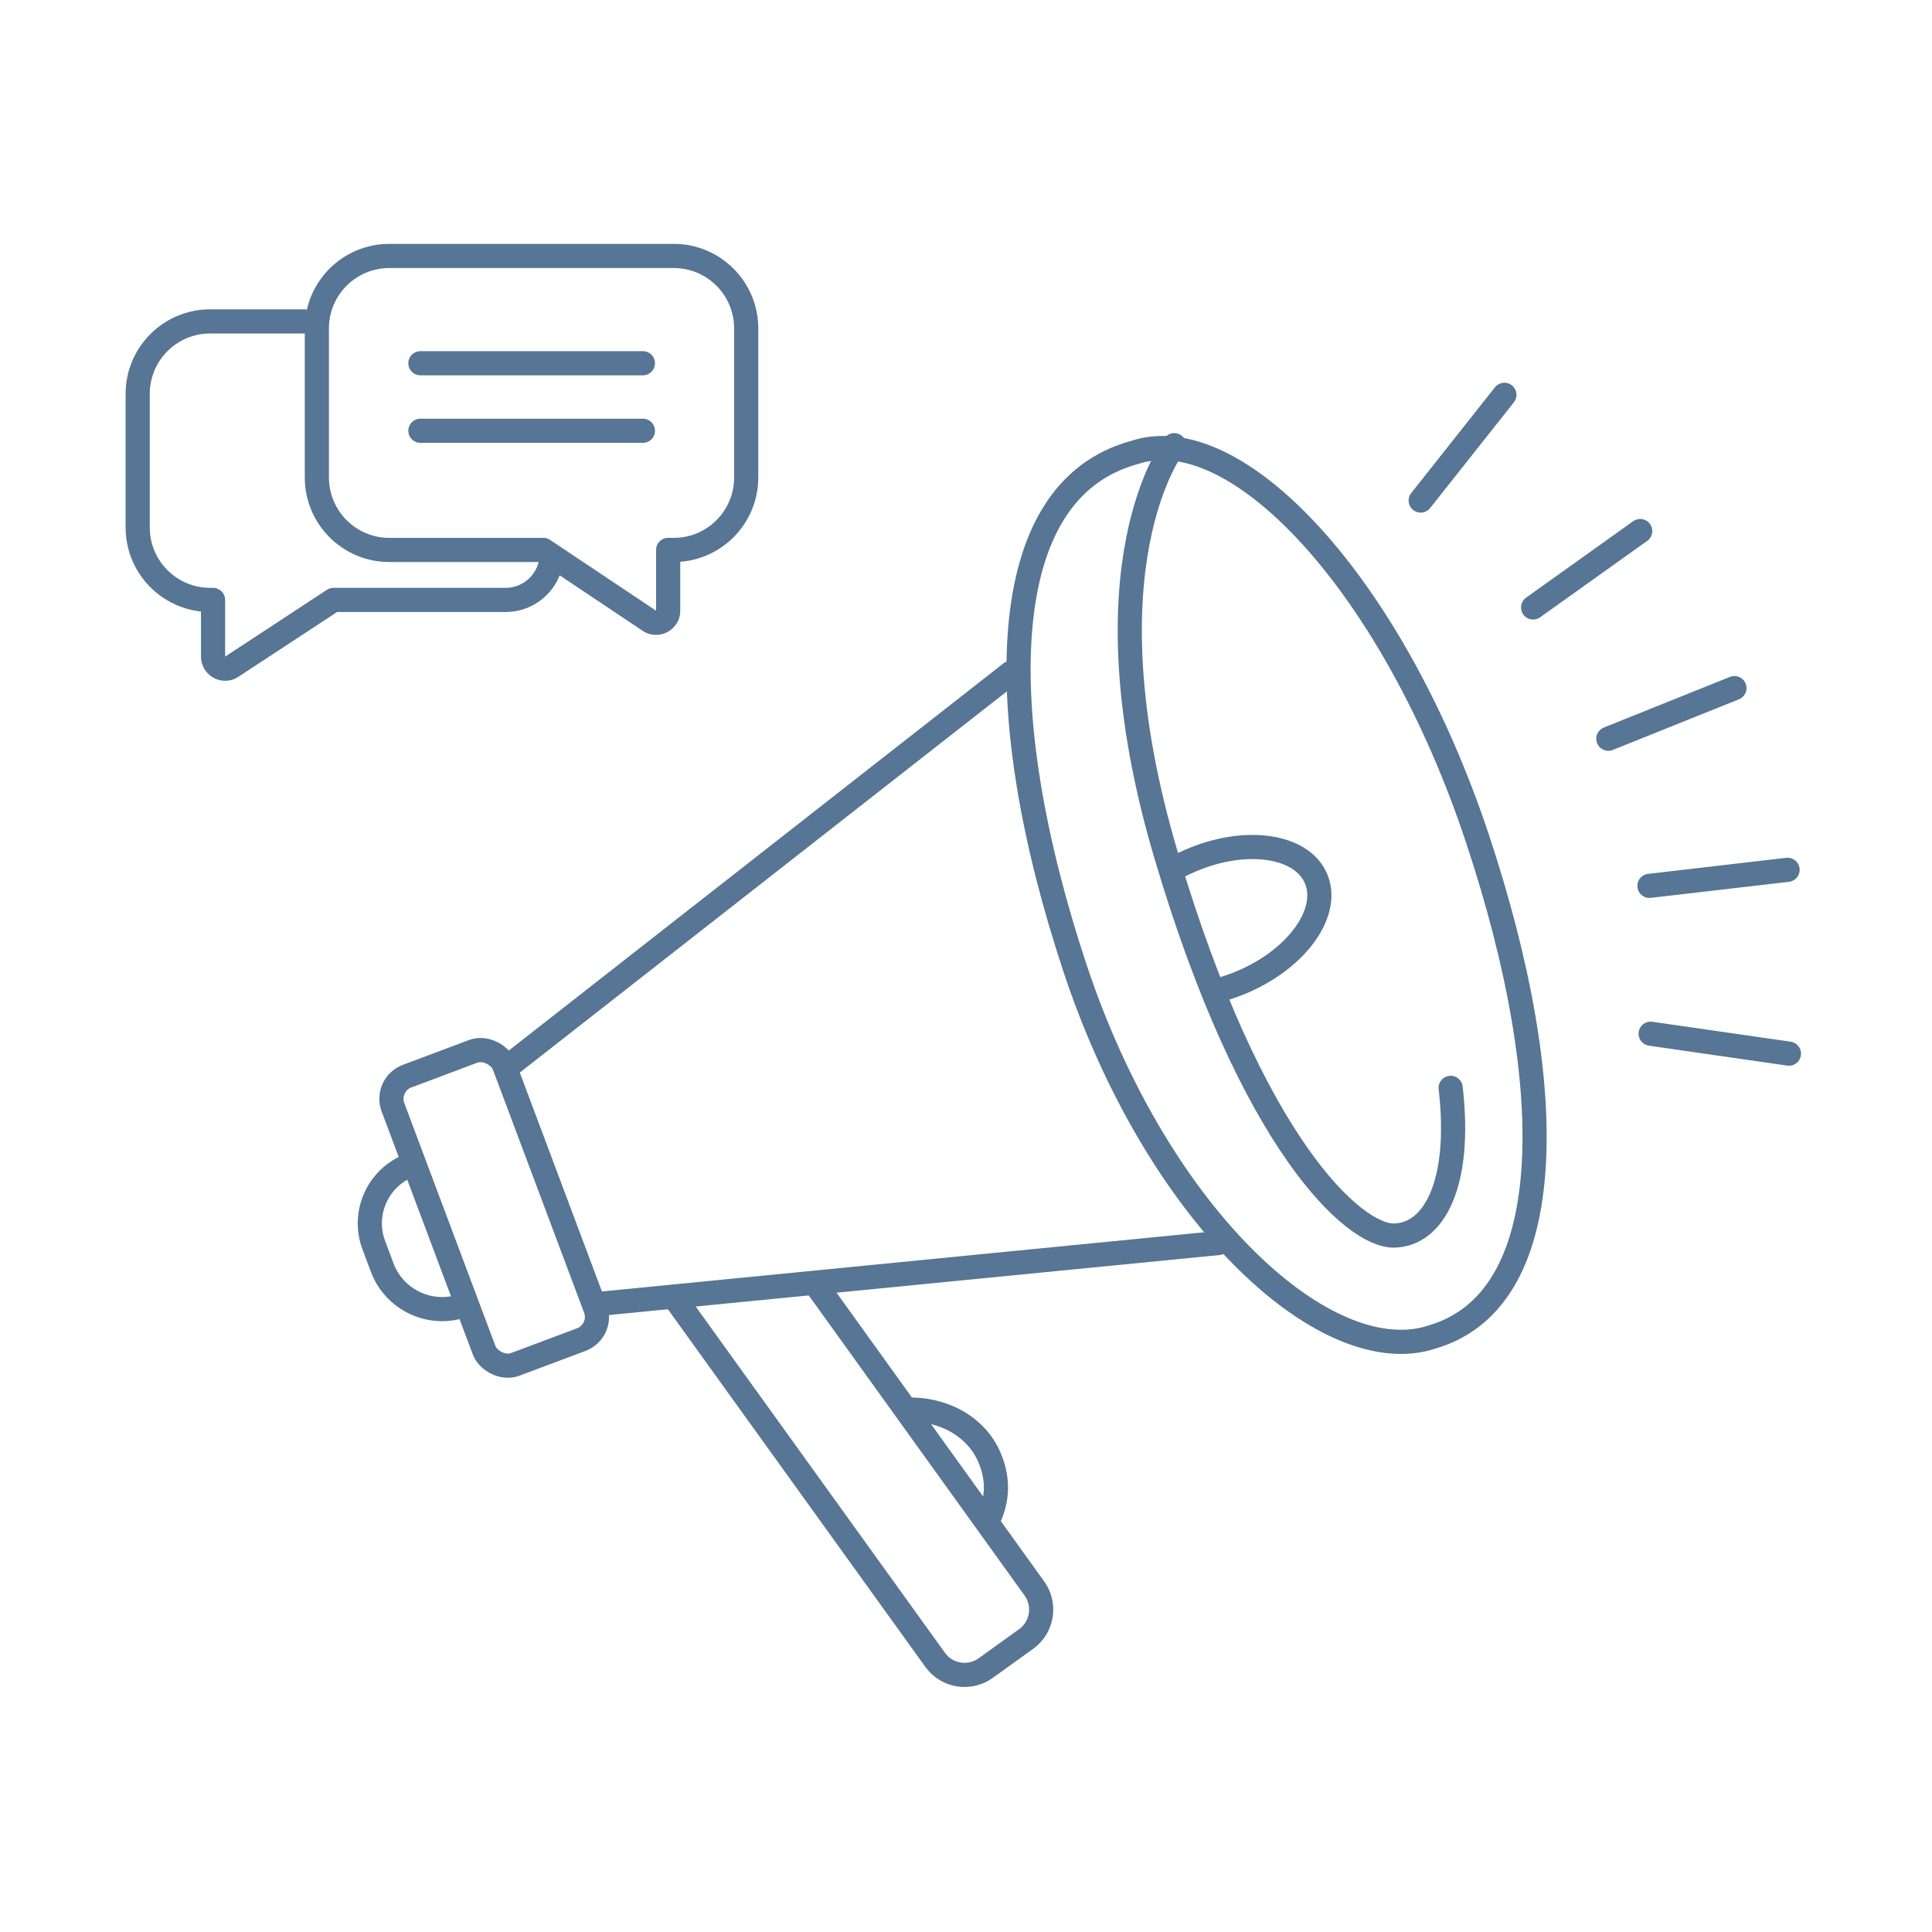 <svg width="160" height="160" viewBox="0 0 160 160" fill="none" xmlns="http://www.w3.org/2000/svg">
<path d="M34.816 30.082H53.241" stroke="#577594" stroke-width="2" stroke-linecap="round"/>
<path d="M34.816 35.674H53.241" stroke="#577594" stroke-width="2" stroke-linecap="round"/>
<path d="M118.629 110.715L118.612 110.72L118.596 110.725C114.473 112.096 108.911 109.942 103.325 104.477C97.8 99.073 92.512 90.656 89.043 80.225C85.554 69.732 83.825 59.748 84.493 52.01C85.162 44.264 88.179 39.07 93.904 37.486L93.928 37.48L93.953 37.472C95.983 36.796 98.297 37.053 100.807 38.237C103.323 39.425 105.978 41.52 108.606 44.407C113.86 50.18 118.873 58.975 122.35 69.431C125.841 79.927 127.532 89.589 126.987 96.986C126.44 104.404 123.695 109.22 118.629 110.715Z" stroke="#577594" stroke-width="2"/>
<path d="M42.566 87.934L83.701 55.738" stroke="#577594" stroke-width="2" stroke-linecap="round"/>
<path d="M49.866 107.957L100.904 102.941" stroke="#577594" stroke-width="2" stroke-linecap="round"/>
<path d="M97.247 36.869C97.247 36.869 89.448 46.718 96.545 70.736C103.642 94.753 112.125 102.388 115.452 102.323C118.779 102.259 121.054 97.991 120.136 90.091" stroke="#577594" stroke-width="2" stroke-linecap="round"/>
<path d="M96.894 72.136C97.43 71.816 98.002 71.522 98.608 71.263C103.146 69.312 107.792 69.979 108.984 72.752C110.175 75.526 107.462 79.355 102.923 81.305C102.184 81.624 101.441 81.872 100.711 82.053" stroke="#577594" stroke-width="2"/>
<path d="M75.066 116.736C78.075 116.636 80.827 118.101 81.943 120.697C82.781 122.647 82.632 124.564 81.54 126.425" stroke="#577594" stroke-width="2"/>
<rect x="31.841" y="89.825" width="9.844" height="25.494" rx="2" transform="rotate(-20.564 31.841 89.825)" stroke="#577594" stroke-width="2"/>
<path d="M55.846 107.457L77.445 137.461C78.412 138.805 80.286 139.111 81.631 138.144L84.978 135.736C86.324 134.769 86.63 132.894 85.662 131.549L67.647 106.499" stroke="#577594" stroke-width="2"/>
<path fill-rule="evenodd" clip-rule="evenodd" d="M32.241 20.197C28.375 20.197 25.241 23.331 25.241 27.197V39.544C25.241 43.41 28.375 46.544 32.241 46.544H36.262H44.696L53.224 52.241C54.553 53.128 56.335 52.176 56.335 50.578V46.524C59.95 46.249 62.797 43.229 62.797 39.544V27.197C62.797 23.331 59.663 20.197 55.797 20.197H32.241ZM55.437 44.544H55.797C58.559 44.544 60.797 42.306 60.797 39.544V27.197C60.797 24.436 58.559 22.197 55.797 22.197H32.241C29.48 22.197 27.241 24.436 27.241 27.197V39.544C27.241 42.306 29.48 44.544 32.241 44.544H36.262H44.89C45.113 44.521 45.345 44.573 45.547 44.707L54.335 50.578L54.335 45.539C54.335 44.987 54.783 44.539 55.335 44.539C55.369 44.539 55.403 44.541 55.437 44.544Z" fill="#577594"/>
<path fill-rule="evenodd" clip-rule="evenodd" d="M25.398 27.617H17.403C14.642 27.617 12.403 29.856 12.403 32.617V43.683C12.403 46.444 14.642 48.683 17.403 48.683H17.637V48.684C17.64 48.684 17.642 48.684 17.645 48.684C18.197 48.684 18.645 49.131 18.645 49.684V54.377L27.07 48.847C27.238 48.738 27.425 48.685 27.611 48.684V48.683H36.027H41.873C43.428 48.683 44.69 47.422 44.69 45.866H46.69C46.69 48.526 44.533 50.683 41.873 50.683H36.027H27.919L19.742 56.049C18.412 56.922 16.645 55.968 16.645 54.377V50.642C13.136 50.264 10.403 47.292 10.403 43.683V32.617C10.403 28.751 13.537 25.617 17.403 25.617H25.398V27.617Z" fill="#577594"/>
<path d="M33.971 96.489V96.489C31.307 97.489 29.958 100.458 30.957 103.122L31.651 104.971C32.679 107.714 35.736 109.103 38.479 108.074V108.074" stroke="#577594" stroke-width="2"/>
<path d="M117.656 41.452L124.588 32.697M126.965 50.309L135.835 43.978M133.195 61.179L143.638 56.985M136.601 73.363L148.039 72.034M136.699 85.609L148.152 87.259" stroke="#577594" stroke-width="2" stroke-linecap="round"/>
</svg>
